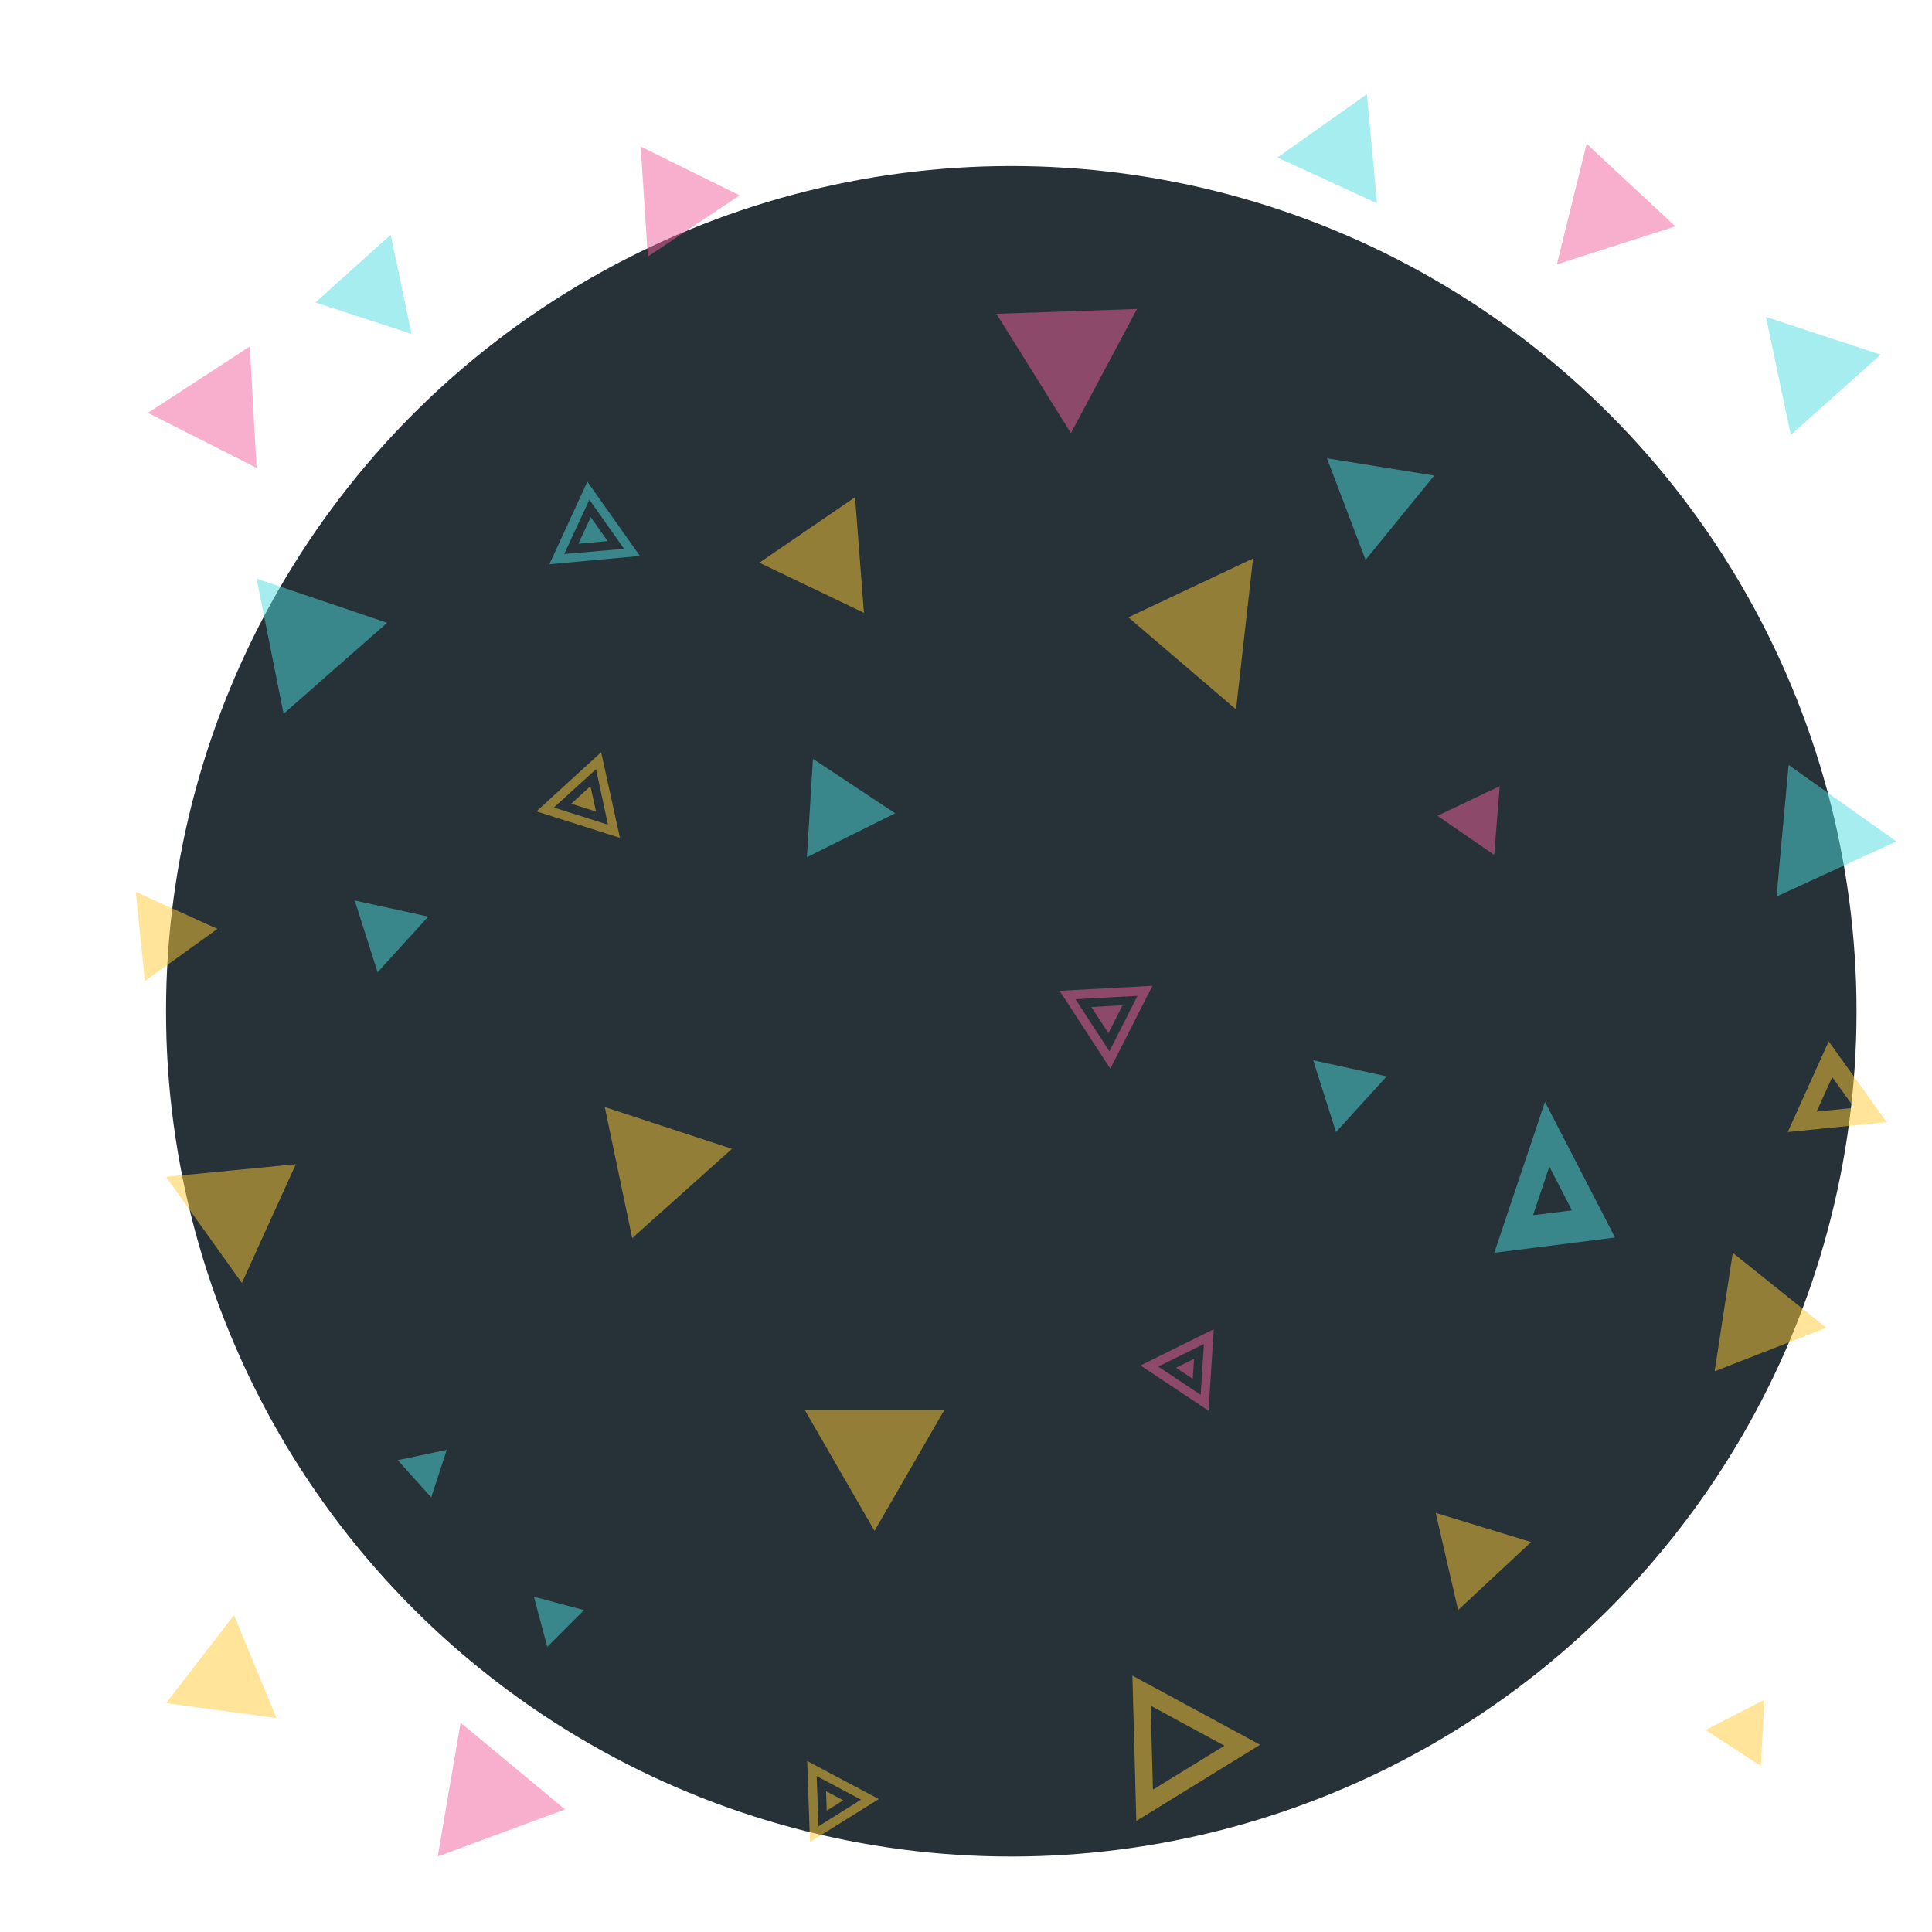 <svg xmlns="http://www.w3.org/2000/svg" width="64" height="64" stroke="#000" stroke-linecap="round" stroke-linejoin="round" fill="#fff" fill-rule="evenodd" font-family="Roboto" font-size="14" text-anchor="middle"><style><![CDATA[.B{fill-opacity:.5}.C{fill:#4ddcdf}.D{fill:#f3609d}.E{fill:#ffca37}]]></style><g stroke="none"><circle cx="33.5" cy="33.5" fill="#263238" r="28"/><path d="M62.3 11.748l-2.977 2.66L58.5 10.5zM13.177 48.37l1.623-.343-.515 1.576zm32.06-29.825l-1.28-3.363 3.553.573zM58.85 29.7l.4-4.36 3.57 2.534zM45.615 6.734l-3.297-1.517L45.28 3.12z" class="C B"/><path d="M35.475 14.35l-2.467-3.955 4.658-.16zm4.733 29.68l-.173 2.703-2.254-1.5 2.427-1.202zm-.696 1.647l.042-.665-.596.295.554.37zM24.5 6.472L21.46 8.5l-.237-3.646zM35.626 33.1l2.055-.112-.93 1.836zm2.744 12.17l1.512-.75-.108 1.684zm-.195-12.614l-1.394 2.746-1.68-2.58 3.075-.166zm-1.457 1.57l.468-.925-1.035.057.567.868z" class="D B"/><path d="M31.284 46.705l-2.314 4.007-2.313-4.007zM58.33 58.5l-1.83-1.192 1.948-1zm-20.83-3l4.242 2.298-4.1 2.525-.13-4.823zm3.063 2.33l-2.446-1.326.076 2.78 2.37-1.455zm20.015-23.333l1.922 2.676-3.278.327 1.356-3.003zm.847 2.2l-.73-1.017-.516 1.142 1.246-.125zm-40.483 4.317l-.908-4.342 4.214 1.385z" class="E B"/><path d="M49.497 28.32l-1.88-1.296 2.063-.98z" class="B D"/><path d="M20.14 27.32l-1.795-.57 1.4-1.27zm28.162 26.014l-.742-3.218 3.158.966zM19.914 24.92l.623 2.835-2.767-.877 2.144-1.958zm-.17 1.964l-.185-.84-.637.58.822.26z" class="E B"/><path d="M13.634 11.06l-3.187-1.04 2.494-2.24z" class="B C"/><path d="M57.4 41.5l3.1 2.484-3.7 1.442z" class="B E"/><path d="M9.394 23.645L8.5 19.167l4.325 1.464zm17.336 4.752l.2-3.26 2.724 1.804zm-8.6 26.156l-.445-1.66 1.66.444zm.56-36.2l.834-1.8 1.15 1.627zm.768-2.397l1.74 2.46-3 .276 1.26-2.737zm.67 1.968l-.56-.794-.407.882.967-.088zm-5.94 12.44l-1.68 1.844-.757-2.378z" class="C B"/><path d="M8.5 15.5l-3.6-1.824 3.375-2.197zm6 46l.758-4.434 3.46 2.873z" class="D B"/><path d="M4.8 32.5l-.3-2.955 2.703 1.227zm36.146-9l-3.567-3.05 4.13-1.95zM28.62 20.3l-3.465-1.66 3.17-2.17zM9.8 38.566L8.013 42.5 5.5 38.984zm16.94 19.77l2.372 1.26-2.28 1.424-.093-2.685zm1.194 1.302l-.57-.303.023.645.547-.342zM9.157 56.912L5.5 56.42l2.253-2.92zM27.112 60.5l-.058-1.665 1.47.782z" class="E B"/><path d="M45.937 35.656l-1.68 1.844-.757-2.378z" class="B C"/><path d="M51.574 8.755l.985-3.993L55.5 7.5z" class="B D"/><path d="M51.18 36.5l2.32 4.495-4 .505 1.68-5zm.892 3.595l-.747-1.45-.542 1.61 1.29-.16z" class="B C"/></g></svg>